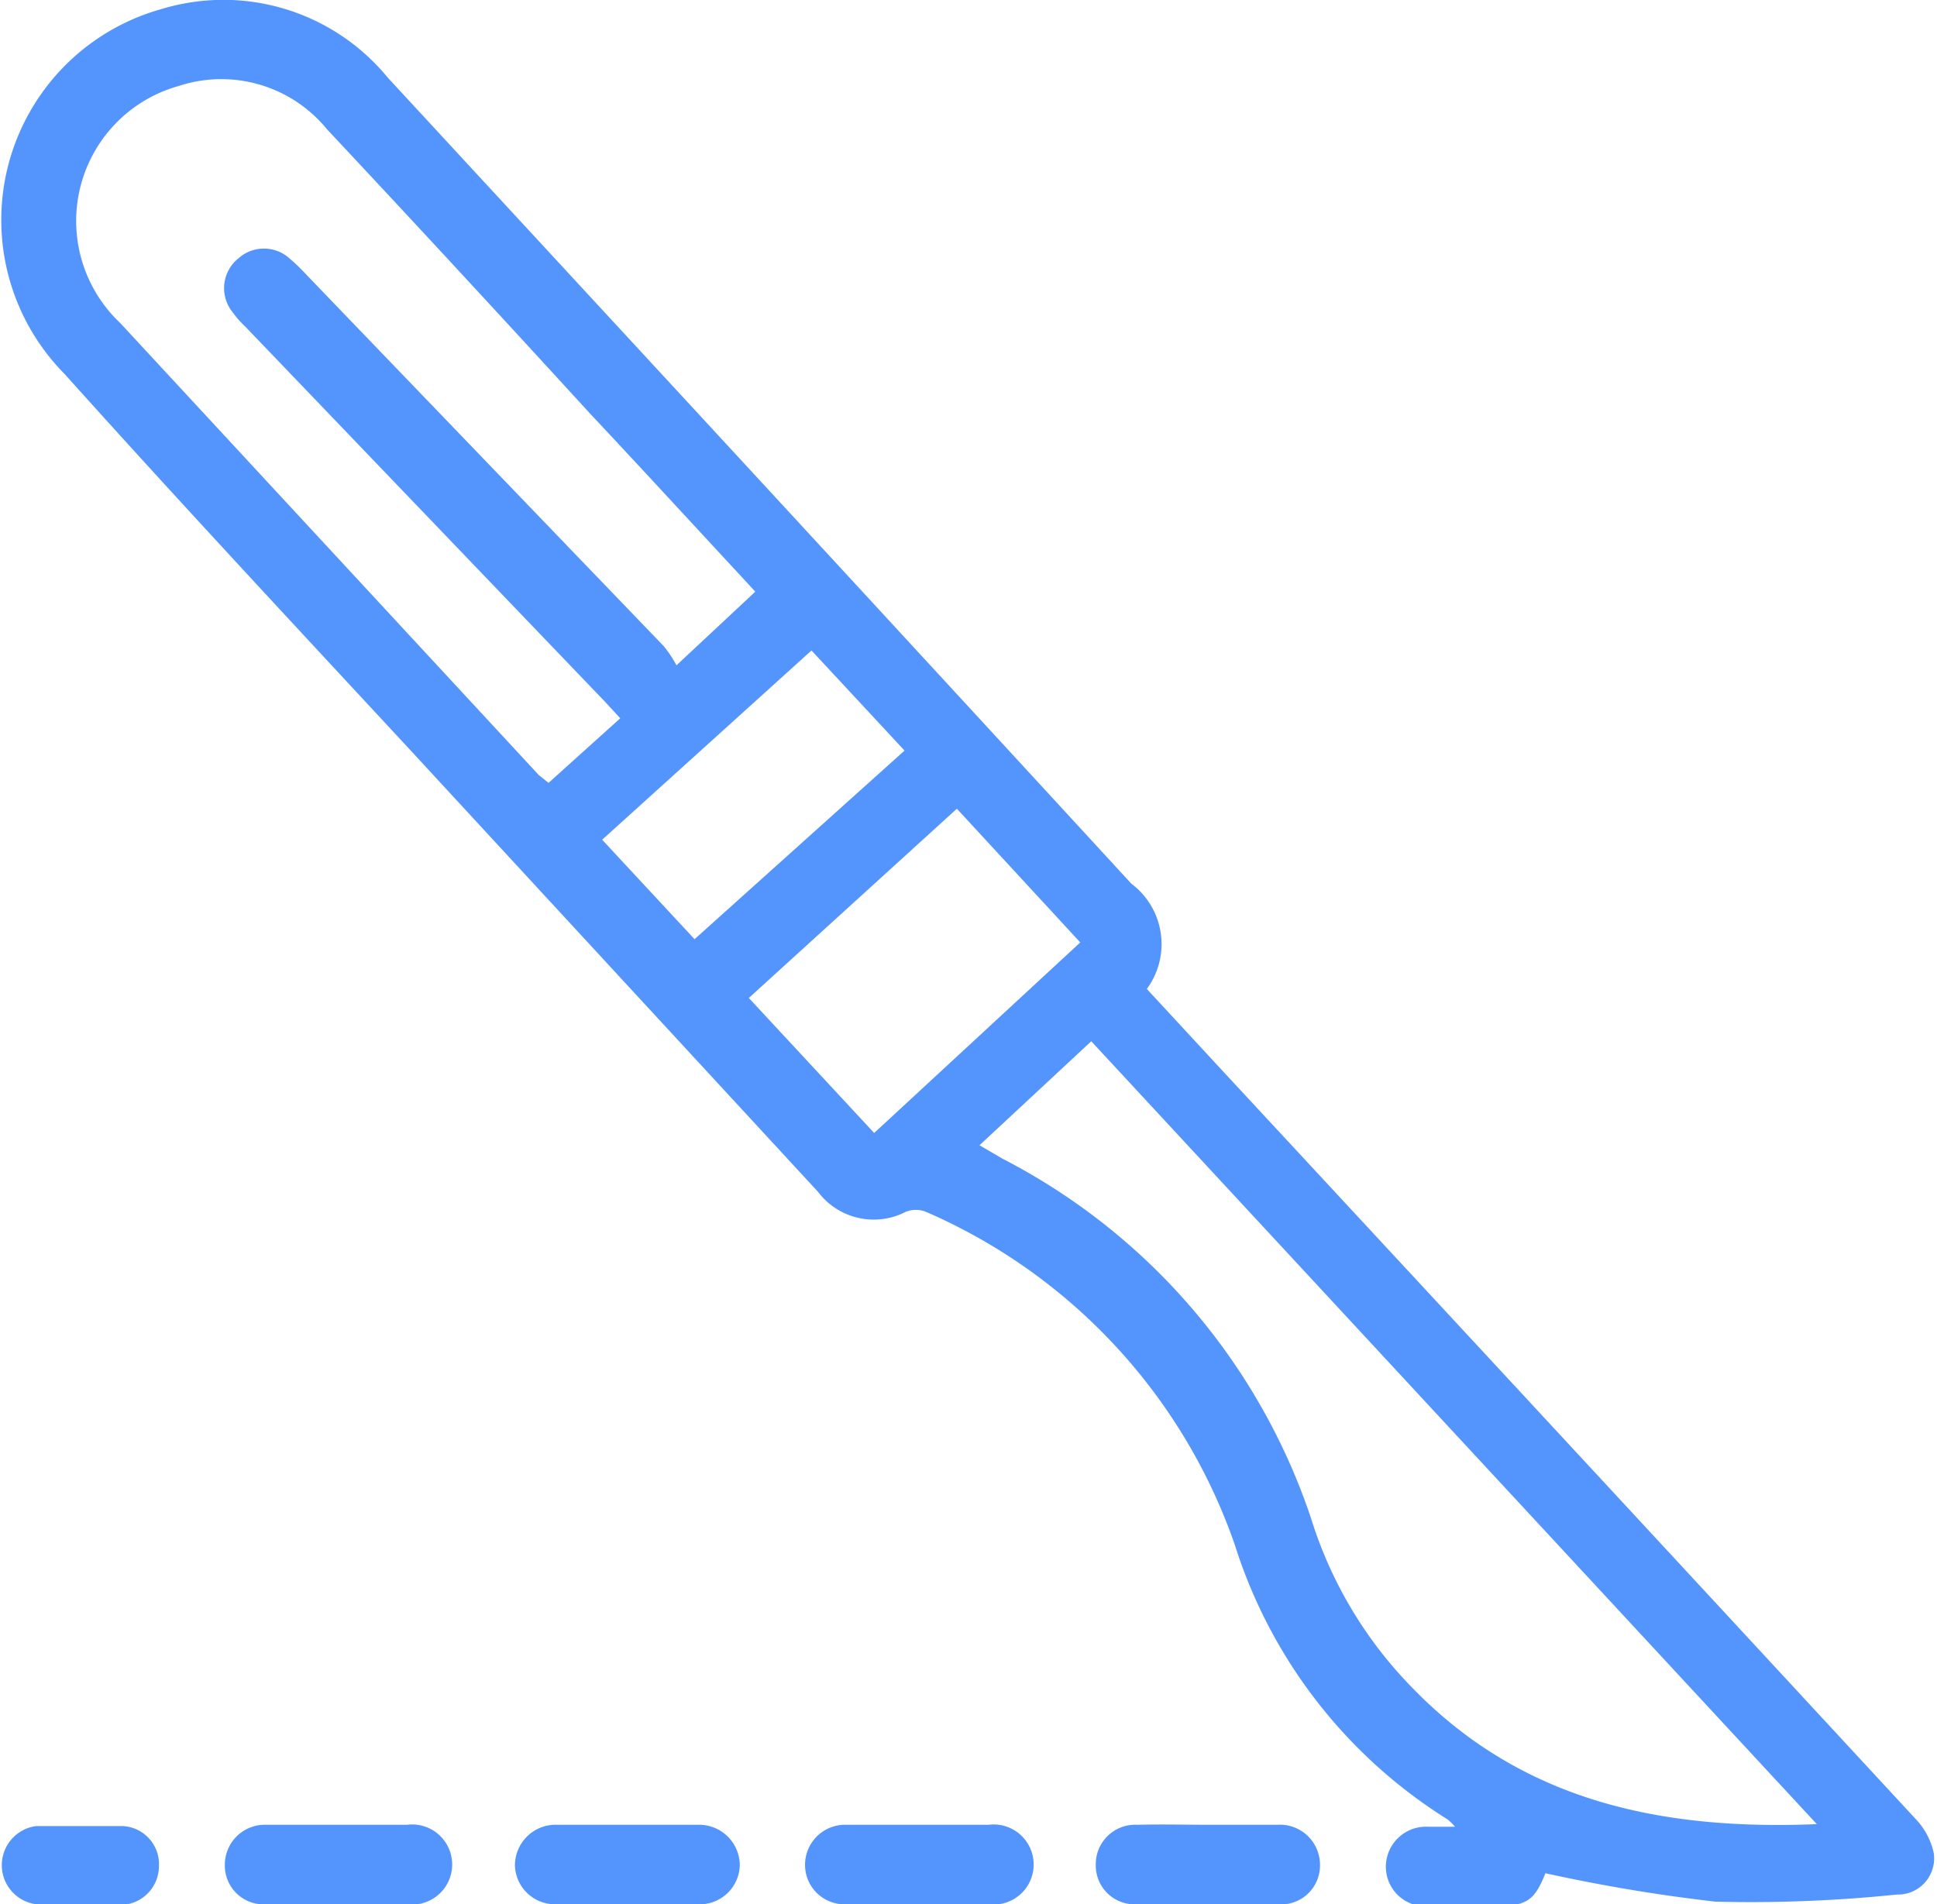 <?xml version="1.0" encoding="utf-8"?>
<svg xmlns="http://www.w3.org/2000/svg" viewBox="0 0 29.98 29.48"><defs><style>.cls-1{fill:#5494fd;}</style></defs><g id="Layer_2" data-name="Layer 2"><g id="Layer_1-2" data-name="Layer 1"><g id="_04uj3j" data-name="04uj3j"><path class="cls-1" d="M23.92,29c-.18.44-.29.51-.83.51h-1a.61.61,0,0,1-.64-.61.62.62,0,0,1,.64-.62h.43a1.08,1.08,0,0,0-.11-.11,7.77,7.77,0,0,1-3.3-4.26,8.74,8.74,0,0,0-4.78-5.15.42.42,0,0,0-.31,0,1.08,1.08,0,0,1-1.36-.31L6.33,11.59C4.54,9.66,2.74,7.73,1,5.79A3.39,3.39,0,0,1,2.5.14,3.29,3.29,0,0,1,6,1.2L9.51,5q4,4.33,8,8.68a1.17,1.17,0,0,1,.24,1.63l1.1,1.19q5.4,5.82,10.79,11.65a1.1,1.1,0,0,1,.29.54.56.56,0,0,1-.57.64,22.08,22.08,0,0,1-2.81.11A25.84,25.84,0,0,1,23.92,29ZM11.69,9.16l-.23-.25c-.78-.84-1.55-1.68-2.33-2.51Q7.11,4.19,5.06,2a2.11,2.11,0,0,0-2.29-.67A2.17,2.17,0,0,0,1.86,5l6.48,7,.15.12,1.11-1-.23-.25L3.8,5.06a1.64,1.64,0,0,1-.21-.24A.59.59,0,0,1,3.69,4a.59.59,0,0,1,.79,0,2.83,2.83,0,0,1,.25.24L10.27,10a1.74,1.74,0,0,1,.2.3ZM28.12,28.24,16.89,16.12l-1.73,1.61.36.21a9.74,9.74,0,0,1,4.77,5.56,6.5,6.5,0,0,0,1.56,2.62C23.54,27.87,25.68,28.34,28.12,28.24ZM13.53,17.54l3.19-2.95-1.91-2.07-3.22,2.93Zm-2.78-3L14,11.62l-1.44-1.55L9.32,13Z"/><path class="cls-1" d="M9.7,29.48H8.62a.62.62,0,0,1-.65-.6.63.63,0,0,1,.66-.63H10.8a.63.63,0,0,1,.65.61.62.62,0,0,1-.66.62H9.7Z"/><path class="cls-1" d="M5.22,28.25H6.3a.62.62,0,1,1,0,1.23H4.13a.6.6,0,0,1-.65-.6.62.62,0,0,1,.65-.63Z"/><path class="cls-1" d="M14.22,29.48H13.1a.61.61,0,0,1-.64-.61.62.62,0,0,1,.64-.62h2.2a.62.62,0,1,1,0,1.23H14.22Z"/><path class="cls-1" d="M18.72,28.25h1.05a.62.62,0,0,1,.66.63.6.6,0,0,1-.65.6H17.6a.6.6,0,0,1-.64-.61.61.61,0,0,1,.64-.62C18,28.24,18.35,28.25,18.72,28.25Z"/><path class="cls-1" d="M1.2,29.48c-.21,0-.43,0-.64,0a.61.61,0,0,1,0-1.21c.44,0,.89,0,1.34,0a.59.59,0,0,1,.56.62.6.6,0,0,1-.59.6Z"/></g></g></g></svg>